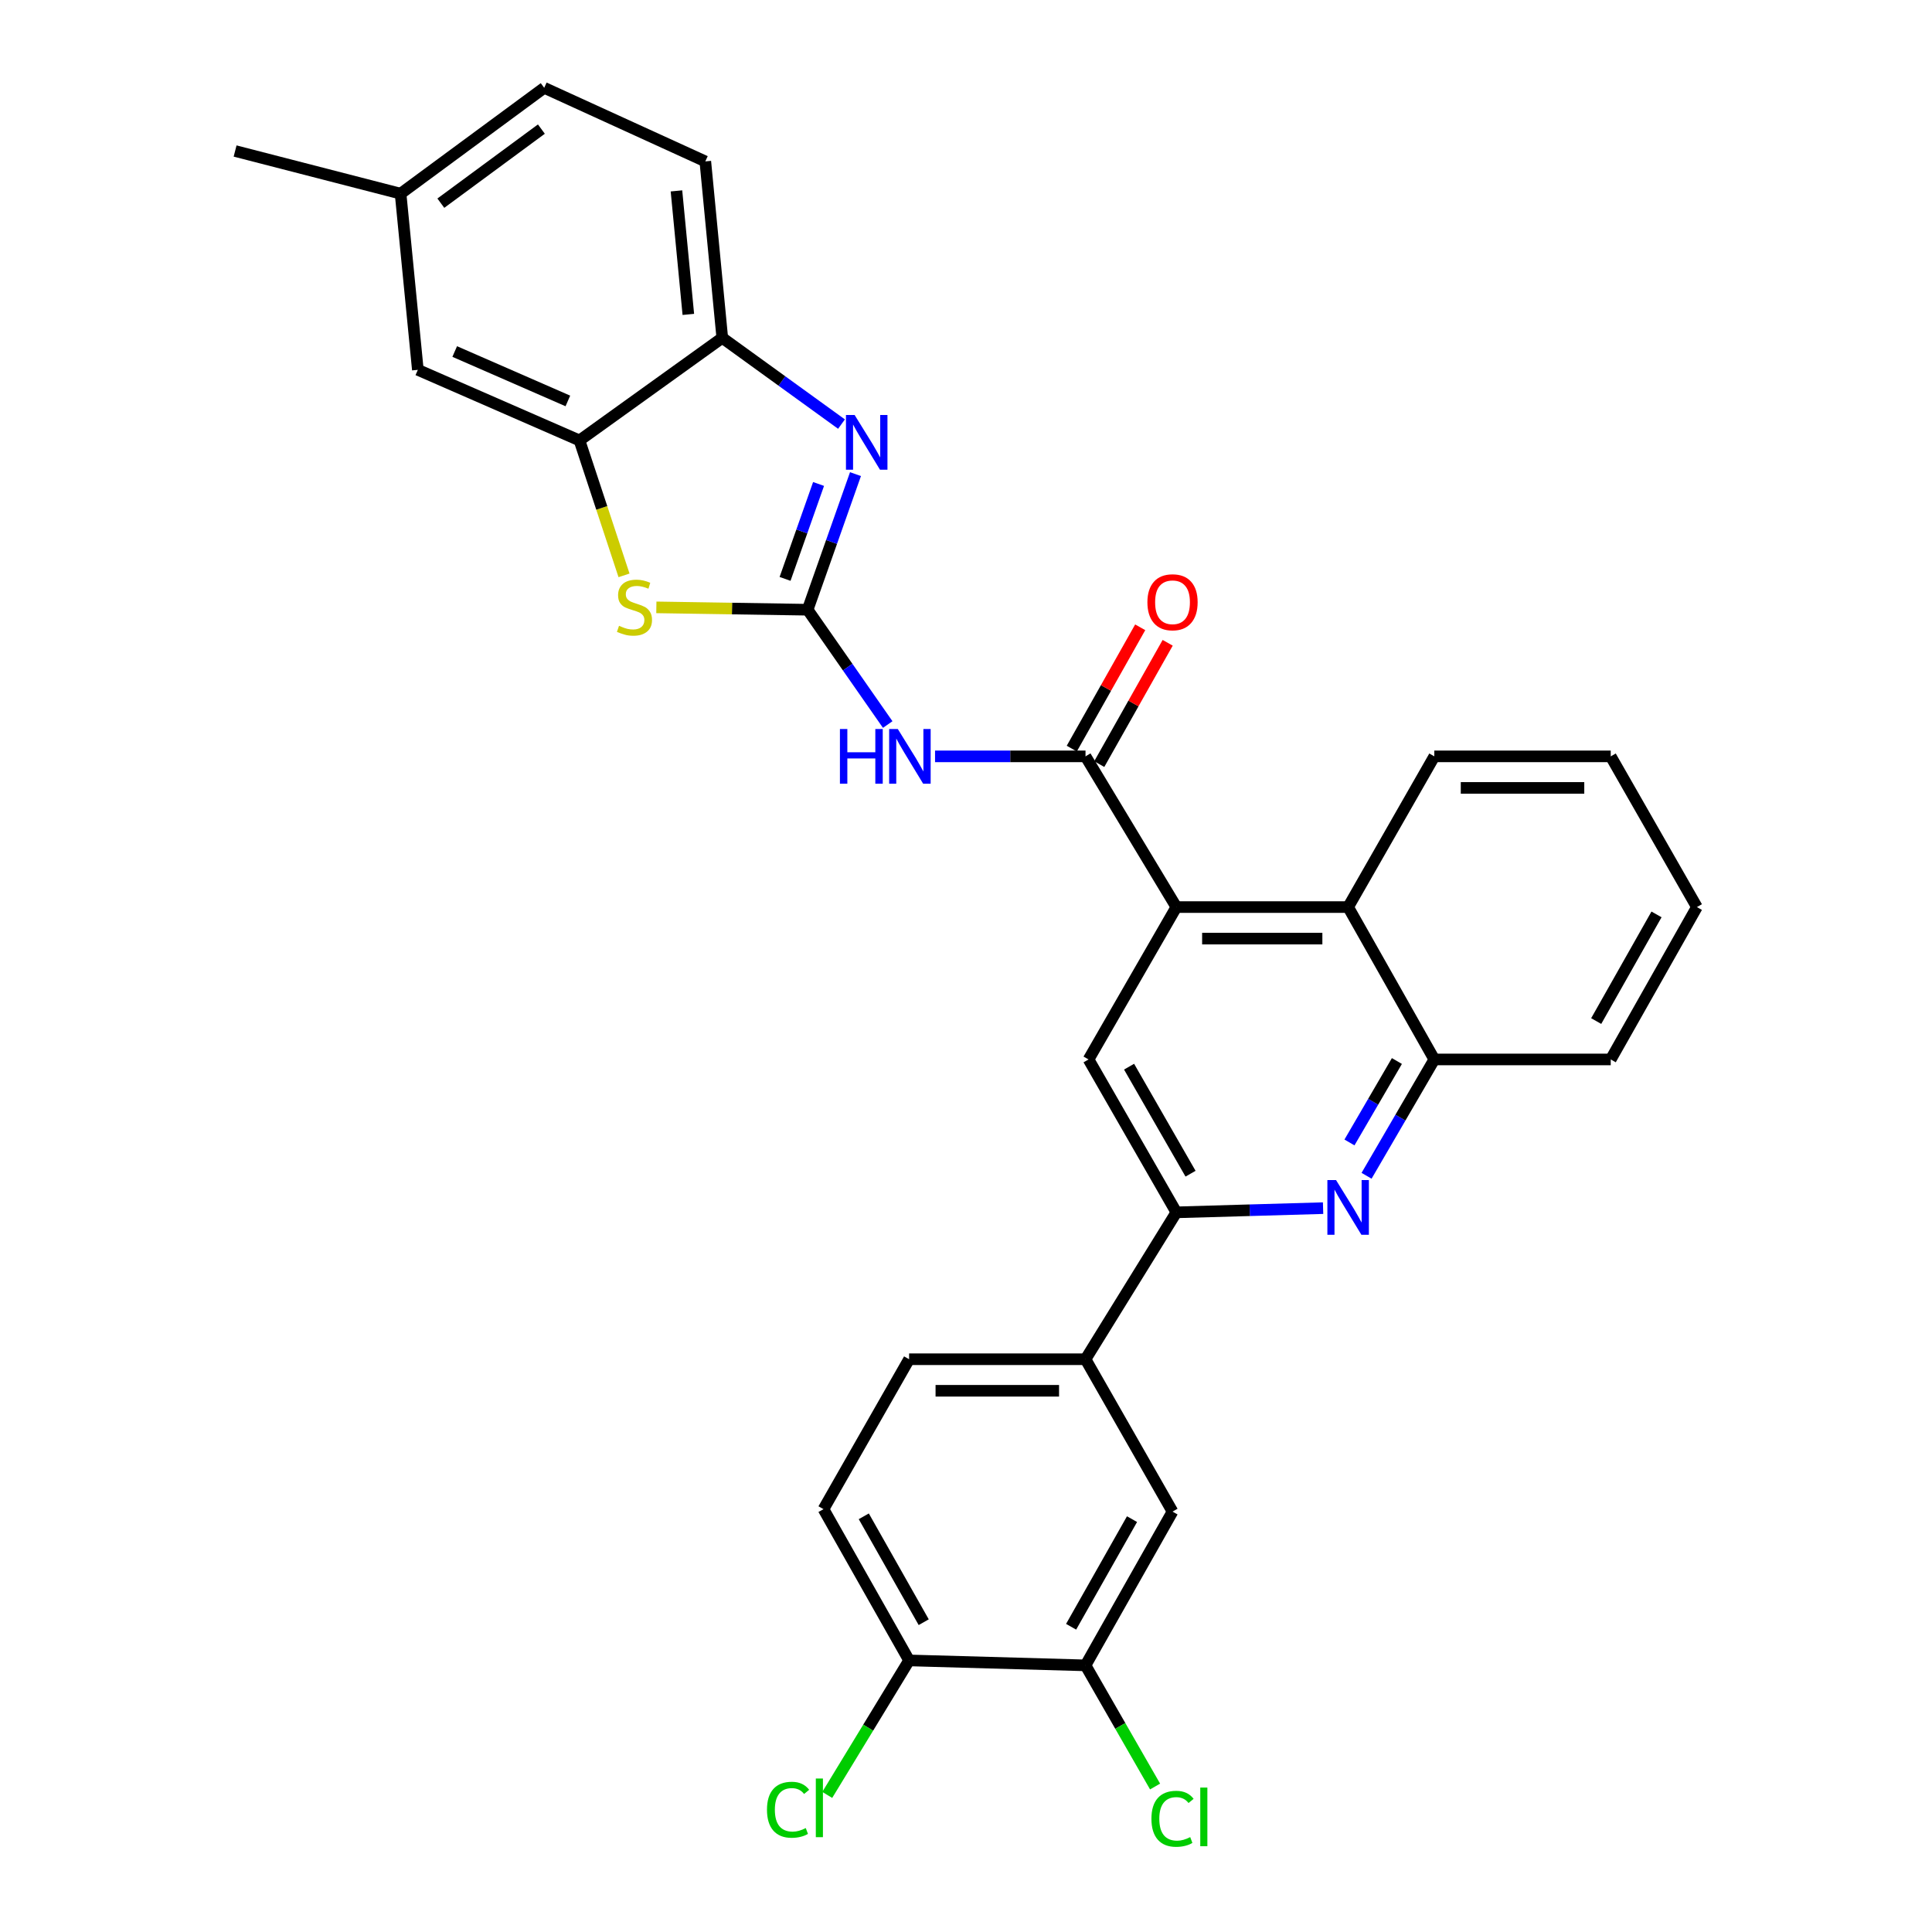 <?xml version='1.0' encoding='iso-8859-1'?>
<svg version='1.1' baseProfile='full'
              xmlns='http://www.w3.org/2000/svg'
                      xmlns:rdkit='http://www.rdkit.org/xml'
                      xmlns:xlink='http://www.w3.org/1999/xlink'
                  xml:space='preserve'
width='1000px' height='1000px' viewBox='0 0 1000 1000'>
<!-- END OF HEADER -->
<rect style='opacity:1.0;fill:#FFFFFF;stroke:none' width='1000' height='1000' x='0' y='0'> </rect>
<path class='bond-0' d='M 418.03,315.592 L 430.414,280.5' style='fill:none;fill-rule:evenodd;stroke:#000000;stroke-width:6px;stroke-linecap:butt;stroke-linejoin:miter;stroke-opacity:1' />
<path class='bond-0' d='M 430.414,280.5 L 442.799,245.407' style='fill:none;fill-rule:evenodd;stroke:#0000FF;stroke-width:6px;stroke-linecap:butt;stroke-linejoin:miter;stroke-opacity:1' />
<path class='bond-0' d='M 406.349,299.631 L 415.018,275.066' style='fill:none;fill-rule:evenodd;stroke:#000000;stroke-width:6px;stroke-linecap:butt;stroke-linejoin:miter;stroke-opacity:1' />
<path class='bond-0' d='M 415.018,275.066 L 423.687,250.502' style='fill:none;fill-rule:evenodd;stroke:#0000FF;stroke-width:6px;stroke-linecap:butt;stroke-linejoin:miter;stroke-opacity:1' />
<path class='bond-1' d='M 418.03,315.592 L 438.753,345.306' style='fill:none;fill-rule:evenodd;stroke:#000000;stroke-width:6px;stroke-linecap:butt;stroke-linejoin:miter;stroke-opacity:1' />
<path class='bond-1' d='M 438.753,345.306 L 459.476,375.02' style='fill:none;fill-rule:evenodd;stroke:#0000FF;stroke-width:6px;stroke-linecap:butt;stroke-linejoin:miter;stroke-opacity:1' />
<path class='bond-4' d='M 418.03,315.592 L 378.878,314.982' style='fill:none;fill-rule:evenodd;stroke:#000000;stroke-width:6px;stroke-linecap:butt;stroke-linejoin:miter;stroke-opacity:1' />
<path class='bond-4' d='M 378.878,314.982 L 339.725,314.371' style='fill:none;fill-rule:evenodd;stroke:#CCCC00;stroke-width:6px;stroke-linecap:butt;stroke-linejoin:miter;stroke-opacity:1' />
<path class='bond-9' d='M 435.56,219.513 L 404.704,197.193' style='fill:none;fill-rule:evenodd;stroke:#0000FF;stroke-width:6px;stroke-linecap:butt;stroke-linejoin:miter;stroke-opacity:1' />
<path class='bond-9' d='M 404.704,197.193 L 373.848,174.872' style='fill:none;fill-rule:evenodd;stroke:#000000;stroke-width:6px;stroke-linecap:butt;stroke-linejoin:miter;stroke-opacity:1' />
<path class='bond-2' d='M 483.978,391.494 L 522.919,391.494' style='fill:none;fill-rule:evenodd;stroke:#0000FF;stroke-width:6px;stroke-linecap:butt;stroke-linejoin:miter;stroke-opacity:1' />
<path class='bond-2' d='M 522.919,391.494 L 561.861,391.494' style='fill:none;fill-rule:evenodd;stroke:#000000;stroke-width:6px;stroke-linecap:butt;stroke-linejoin:miter;stroke-opacity:1' />
<path class='bond-3' d='M 561.861,391.494 L 608.882,469.5' style='fill:none;fill-rule:evenodd;stroke:#000000;stroke-width:6px;stroke-linecap:butt;stroke-linejoin:miter;stroke-opacity:1' />
<path class='bond-15' d='M 568.971,395.504 L 586.68,364.106' style='fill:none;fill-rule:evenodd;stroke:#000000;stroke-width:6px;stroke-linecap:butt;stroke-linejoin:miter;stroke-opacity:1' />
<path class='bond-15' d='M 586.68,364.106 L 604.389,332.708' style='fill:none;fill-rule:evenodd;stroke:#FF0000;stroke-width:6px;stroke-linecap:butt;stroke-linejoin:miter;stroke-opacity:1' />
<path class='bond-15' d='M 554.75,387.483 L 572.459,356.085' style='fill:none;fill-rule:evenodd;stroke:#000000;stroke-width:6px;stroke-linecap:butt;stroke-linejoin:miter;stroke-opacity:1' />
<path class='bond-15' d='M 572.459,356.085 L 590.168,324.688' style='fill:none;fill-rule:evenodd;stroke:#FF0000;stroke-width:6px;stroke-linecap:butt;stroke-linejoin:miter;stroke-opacity:1' />
<path class='bond-8' d='M 608.882,469.5 L 563.43,548.368' style='fill:none;fill-rule:evenodd;stroke:#000000;stroke-width:6px;stroke-linecap:butt;stroke-linejoin:miter;stroke-opacity:1' />
<path class='bond-10' d='M 608.882,469.5 L 697.791,469.5' style='fill:none;fill-rule:evenodd;stroke:#000000;stroke-width:6px;stroke-linecap:butt;stroke-linejoin:miter;stroke-opacity:1' />
<path class='bond-10' d='M 622.218,485.827 L 684.455,485.827' style='fill:none;fill-rule:evenodd;stroke:#000000;stroke-width:6px;stroke-linecap:butt;stroke-linejoin:miter;stroke-opacity:1' />
<path class='bond-7' d='M 322.994,297.805 L 311.468,262.888' style='fill:none;fill-rule:evenodd;stroke:#CCCC00;stroke-width:6px;stroke-linecap:butt;stroke-linejoin:miter;stroke-opacity:1' />
<path class='bond-7' d='M 311.468,262.888 L 299.941,227.971' style='fill:none;fill-rule:evenodd;stroke:#000000;stroke-width:6px;stroke-linecap:butt;stroke-linejoin:miter;stroke-opacity:1' />
<path class='bond-5' d='M 707.329,608.583 L 724.864,578.475' style='fill:none;fill-rule:evenodd;stroke:#0000FF;stroke-width:6px;stroke-linecap:butt;stroke-linejoin:miter;stroke-opacity:1' />
<path class='bond-5' d='M 724.864,578.475 L 742.4,548.368' style='fill:none;fill-rule:evenodd;stroke:#000000;stroke-width:6px;stroke-linecap:butt;stroke-linejoin:miter;stroke-opacity:1' />
<path class='bond-5' d='M 698.481,591.334 L 710.756,570.258' style='fill:none;fill-rule:evenodd;stroke:#0000FF;stroke-width:6px;stroke-linecap:butt;stroke-linejoin:miter;stroke-opacity:1' />
<path class='bond-5' d='M 710.756,570.258 L 723.031,549.183' style='fill:none;fill-rule:evenodd;stroke:#000000;stroke-width:6px;stroke-linecap:butt;stroke-linejoin:miter;stroke-opacity:1' />
<path class='bond-32' d='M 684.827,625.331 L 646.855,626.419' style='fill:none;fill-rule:evenodd;stroke:#0000FF;stroke-width:6px;stroke-linecap:butt;stroke-linejoin:miter;stroke-opacity:1' />
<path class='bond-32' d='M 646.855,626.419 L 608.882,627.508' style='fill:none;fill-rule:evenodd;stroke:#000000;stroke-width:6px;stroke-linecap:butt;stroke-linejoin:miter;stroke-opacity:1' />
<path class='bond-6' d='M 608.882,627.508 L 563.43,548.368' style='fill:none;fill-rule:evenodd;stroke:#000000;stroke-width:6px;stroke-linecap:butt;stroke-linejoin:miter;stroke-opacity:1' />
<path class='bond-6' d='M 616.222,607.506 L 584.406,552.107' style='fill:none;fill-rule:evenodd;stroke:#000000;stroke-width:6px;stroke-linecap:butt;stroke-linejoin:miter;stroke-opacity:1' />
<path class='bond-12' d='M 608.882,627.508 L 561.861,703.537' style='fill:none;fill-rule:evenodd;stroke:#000000;stroke-width:6px;stroke-linecap:butt;stroke-linejoin:miter;stroke-opacity:1' />
<path class='bond-17' d='M 299.941,227.971 L 216.275,191.426' style='fill:none;fill-rule:evenodd;stroke:#000000;stroke-width:6px;stroke-linecap:butt;stroke-linejoin:miter;stroke-opacity:1' />
<path class='bond-17' d='M 293.927,207.527 L 235.36,181.946' style='fill:none;fill-rule:evenodd;stroke:#000000;stroke-width:6px;stroke-linecap:butt;stroke-linejoin:miter;stroke-opacity:1' />
<path class='bond-30' d='M 299.941,227.971 L 373.848,174.872' style='fill:none;fill-rule:evenodd;stroke:#000000;stroke-width:6px;stroke-linecap:butt;stroke-linejoin:miter;stroke-opacity:1' />
<path class='bond-19' d='M 373.848,174.872 L 365.067,83.541' style='fill:none;fill-rule:evenodd;stroke:#000000;stroke-width:6px;stroke-linecap:butt;stroke-linejoin:miter;stroke-opacity:1' />
<path class='bond-19' d='M 356.279,162.735 L 350.132,98.803' style='fill:none;fill-rule:evenodd;stroke:#000000;stroke-width:6px;stroke-linecap:butt;stroke-linejoin:miter;stroke-opacity:1' />
<path class='bond-11' d='M 697.791,469.5 L 742.4,548.368' style='fill:none;fill-rule:evenodd;stroke:#000000;stroke-width:6px;stroke-linecap:butt;stroke-linejoin:miter;stroke-opacity:1' />
<path class='bond-25' d='M 697.791,469.5 L 742.4,391.494' style='fill:none;fill-rule:evenodd;stroke:#000000;stroke-width:6px;stroke-linecap:butt;stroke-linejoin:miter;stroke-opacity:1' />
<path class='bond-26' d='M 742.4,548.368 L 833.712,548.368' style='fill:none;fill-rule:evenodd;stroke:#000000;stroke-width:6px;stroke-linecap:butt;stroke-linejoin:miter;stroke-opacity:1' />
<path class='bond-14' d='M 561.861,703.537 L 606.896,782.405' style='fill:none;fill-rule:evenodd;stroke:#000000;stroke-width:6px;stroke-linecap:butt;stroke-linejoin:miter;stroke-opacity:1' />
<path class='bond-18' d='M 561.861,703.537 L 470.548,703.537' style='fill:none;fill-rule:evenodd;stroke:#000000;stroke-width:6px;stroke-linecap:butt;stroke-linejoin:miter;stroke-opacity:1' />
<path class='bond-18' d='M 548.164,719.864 L 484.245,719.864' style='fill:none;fill-rule:evenodd;stroke:#000000;stroke-width:6px;stroke-linecap:butt;stroke-linejoin:miter;stroke-opacity:1' />
<path class='bond-13' d='M 561.861,861.989 L 606.896,782.405' style='fill:none;fill-rule:evenodd;stroke:#000000;stroke-width:6px;stroke-linecap:butt;stroke-linejoin:miter;stroke-opacity:1' />
<path class='bond-13' d='M 554.406,842.01 L 585.931,786.301' style='fill:none;fill-rule:evenodd;stroke:#000000;stroke-width:6px;stroke-linecap:butt;stroke-linejoin:miter;stroke-opacity:1' />
<path class='bond-21' d='M 561.861,861.989 L 579.865,893.345' style='fill:none;fill-rule:evenodd;stroke:#000000;stroke-width:6px;stroke-linecap:butt;stroke-linejoin:miter;stroke-opacity:1' />
<path class='bond-21' d='M 579.865,893.345 L 597.869,924.7' style='fill:none;fill-rule:evenodd;stroke:#00CC00;stroke-width:6px;stroke-linecap:butt;stroke-linejoin:miter;stroke-opacity:1' />
<path class='bond-34' d='M 561.861,861.989 L 470.548,859.431' style='fill:none;fill-rule:evenodd;stroke:#000000;stroke-width:6px;stroke-linecap:butt;stroke-linejoin:miter;stroke-opacity:1' />
<path class='bond-16' d='M 470.548,859.431 L 426.239,781.135' style='fill:none;fill-rule:evenodd;stroke:#000000;stroke-width:6px;stroke-linecap:butt;stroke-linejoin:miter;stroke-opacity:1' />
<path class='bond-16' d='M 478.111,839.645 L 447.094,784.838' style='fill:none;fill-rule:evenodd;stroke:#000000;stroke-width:6px;stroke-linecap:butt;stroke-linejoin:miter;stroke-opacity:1' />
<path class='bond-23' d='M 470.548,859.431 L 449.364,894.24' style='fill:none;fill-rule:evenodd;stroke:#000000;stroke-width:6px;stroke-linecap:butt;stroke-linejoin:miter;stroke-opacity:1' />
<path class='bond-23' d='M 449.364,894.24 L 428.18,929.048' style='fill:none;fill-rule:evenodd;stroke:#00CC00;stroke-width:6px;stroke-linecap:butt;stroke-linejoin:miter;stroke-opacity:1' />
<path class='bond-22' d='M 216.275,191.426 L 207.341,100.24' style='fill:none;fill-rule:evenodd;stroke:#000000;stroke-width:6px;stroke-linecap:butt;stroke-linejoin:miter;stroke-opacity:1' />
<path class='bond-20' d='M 470.548,703.537 L 426.239,781.135' style='fill:none;fill-rule:evenodd;stroke:#000000;stroke-width:6px;stroke-linecap:butt;stroke-linejoin:miter;stroke-opacity:1' />
<path class='bond-24' d='M 365.067,83.541 L 281.682,45.455' style='fill:none;fill-rule:evenodd;stroke:#000000;stroke-width:6px;stroke-linecap:butt;stroke-linejoin:miter;stroke-opacity:1' />
<path class='bond-27' d='M 207.341,100.24 L 121.688,78.163' style='fill:none;fill-rule:evenodd;stroke:#000000;stroke-width:6px;stroke-linecap:butt;stroke-linejoin:miter;stroke-opacity:1' />
<path class='bond-31' d='M 207.341,100.24 L 281.682,45.455' style='fill:none;fill-rule:evenodd;stroke:#000000;stroke-width:6px;stroke-linecap:butt;stroke-linejoin:miter;stroke-opacity:1' />
<path class='bond-31' d='M 228.178,105.166 L 280.217,66.816' style='fill:none;fill-rule:evenodd;stroke:#000000;stroke-width:6px;stroke-linecap:butt;stroke-linejoin:miter;stroke-opacity:1' />
<path class='bond-28' d='M 742.4,391.494 L 833.712,391.494' style='fill:none;fill-rule:evenodd;stroke:#000000;stroke-width:6px;stroke-linecap:butt;stroke-linejoin:miter;stroke-opacity:1' />
<path class='bond-28' d='M 756.097,407.821 L 820.015,407.821' style='fill:none;fill-rule:evenodd;stroke:#000000;stroke-width:6px;stroke-linecap:butt;stroke-linejoin:miter;stroke-opacity:1' />
<path class='bond-33' d='M 833.712,548.368 L 878.312,469.5' style='fill:none;fill-rule:evenodd;stroke:#000000;stroke-width:6px;stroke-linecap:butt;stroke-linejoin:miter;stroke-opacity:1' />
<path class='bond-33' d='M 826.19,528.501 L 857.41,473.293' style='fill:none;fill-rule:evenodd;stroke:#000000;stroke-width:6px;stroke-linecap:butt;stroke-linejoin:miter;stroke-opacity:1' />
<path class='bond-29' d='M 833.712,391.494 L 878.312,469.5' style='fill:none;fill-rule:evenodd;stroke:#000000;stroke-width:6px;stroke-linecap:butt;stroke-linejoin:miter;stroke-opacity:1' />
<path  class='atom-1' d='M 442.347 214.791
L 451.627 229.791
Q 452.547 231.271, 454.027 233.951
Q 455.507 236.631, 455.587 236.791
L 455.587 214.791
L 459.347 214.791
L 459.347 243.111
L 455.467 243.111
L 445.507 226.711
Q 444.347 224.791, 443.107 222.591
Q 441.907 220.391, 441.547 219.711
L 441.547 243.111
L 437.867 243.111
L 437.867 214.791
L 442.347 214.791
' fill='#0000FF'/>
<path  class='atom-2' d='M 434.745 377.334
L 438.585 377.334
L 438.585 389.374
L 453.065 389.374
L 453.065 377.334
L 456.905 377.334
L 456.905 405.654
L 453.065 405.654
L 453.065 392.574
L 438.585 392.574
L 438.585 405.654
L 434.745 405.654
L 434.745 377.334
' fill='#0000FF'/>
<path  class='atom-2' d='M 464.705 377.334
L 473.985 392.334
Q 474.905 393.814, 476.385 396.494
Q 477.865 399.174, 477.945 399.334
L 477.945 377.334
L 481.705 377.334
L 481.705 405.654
L 477.825 405.654
L 467.865 389.254
Q 466.705 387.334, 465.465 385.134
Q 464.265 382.934, 463.905 382.254
L 463.905 405.654
L 460.225 405.654
L 460.225 377.334
L 464.705 377.334
' fill='#0000FF'/>
<path  class='atom-5' d='M 320.404 323.915
Q 320.724 324.035, 322.044 324.595
Q 323.364 325.155, 324.804 325.515
Q 326.284 325.835, 327.724 325.835
Q 330.404 325.835, 331.964 324.555
Q 333.524 323.235, 333.524 320.955
Q 333.524 319.395, 332.724 318.435
Q 331.964 317.475, 330.764 316.955
Q 329.564 316.435, 327.564 315.835
Q 325.044 315.075, 323.524 314.355
Q 322.044 313.635, 320.964 312.115
Q 319.924 310.595, 319.924 308.035
Q 319.924 304.475, 322.324 302.275
Q 324.764 300.075, 329.564 300.075
Q 332.844 300.075, 336.564 301.635
L 335.644 304.715
Q 332.244 303.315, 329.684 303.315
Q 326.924 303.315, 325.404 304.475
Q 323.884 305.595, 323.924 307.555
Q 323.924 309.075, 324.684 309.995
Q 325.484 310.915, 326.604 311.435
Q 327.764 311.955, 329.684 312.555
Q 332.244 313.355, 333.764 314.155
Q 335.284 314.955, 336.364 316.595
Q 337.484 318.195, 337.484 320.955
Q 337.484 324.875, 334.844 326.995
Q 332.244 329.075, 327.884 329.075
Q 325.364 329.075, 323.444 328.515
Q 321.564 327.995, 319.324 327.075
L 320.404 323.915
' fill='#CCCC00'/>
<path  class='atom-6' d='M 691.531 610.799
L 700.811 625.799
Q 701.731 627.279, 703.211 629.959
Q 704.691 632.639, 704.771 632.799
L 704.771 610.799
L 708.531 610.799
L 708.531 639.119
L 704.651 639.119
L 694.691 622.719
Q 693.531 620.799, 692.291 618.599
Q 691.091 616.399, 690.731 615.719
L 690.731 639.119
L 687.051 639.119
L 687.051 610.799
L 691.531 610.799
' fill='#0000FF'/>
<path  class='atom-16' d='M 593.896 311.726
Q 593.896 304.926, 597.256 301.126
Q 600.616 297.326, 606.896 297.326
Q 613.176 297.326, 616.536 301.126
Q 619.896 304.926, 619.896 311.726
Q 619.896 318.606, 616.496 322.526
Q 613.096 326.406, 606.896 326.406
Q 600.656 326.406, 597.256 322.526
Q 593.896 318.646, 593.896 311.726
M 606.896 323.206
Q 611.216 323.206, 613.536 320.326
Q 615.896 317.406, 615.896 311.726
Q 615.896 306.166, 613.536 303.366
Q 611.216 300.526, 606.896 300.526
Q 602.576 300.526, 600.216 303.326
Q 597.896 306.126, 597.896 311.726
Q 597.896 317.446, 600.216 320.326
Q 602.576 323.206, 606.896 323.206
' fill='#FF0000'/>
<path  class='atom-22' d='M 595.976 941.402
Q 595.976 934.362, 599.256 930.682
Q 602.576 926.962, 608.856 926.962
Q 614.696 926.962, 617.816 931.082
L 615.176 933.242
Q 612.896 930.242, 608.856 930.242
Q 604.576 930.242, 602.296 933.122
Q 600.056 935.962, 600.056 941.402
Q 600.056 947.002, 602.376 949.882
Q 604.736 952.762, 609.296 952.762
Q 612.416 952.762, 616.056 950.882
L 617.176 953.882
Q 615.696 954.842, 613.456 955.402
Q 611.216 955.962, 608.736 955.962
Q 602.576 955.962, 599.256 952.202
Q 595.976 948.442, 595.976 941.402
' fill='#00CC00'/>
<path  class='atom-22' d='M 621.256 925.242
L 624.936 925.242
L 624.936 955.602
L 621.256 955.602
L 621.256 925.242
' fill='#00CC00'/>
<path  class='atom-24' d='M 396.987 936.721
Q 396.987 929.681, 400.267 926.001
Q 403.587 922.281, 409.867 922.281
Q 415.707 922.281, 418.827 926.401
L 416.187 928.561
Q 413.907 925.561, 409.867 925.561
Q 405.587 925.561, 403.307 928.441
Q 401.067 931.281, 401.067 936.721
Q 401.067 942.321, 403.387 945.201
Q 405.747 948.081, 410.307 948.081
Q 413.427 948.081, 417.067 946.201
L 418.187 949.201
Q 416.707 950.161, 414.467 950.721
Q 412.227 951.281, 409.747 951.281
Q 403.587 951.281, 400.267 947.521
Q 396.987 943.761, 396.987 936.721
' fill='#00CC00'/>
<path  class='atom-24' d='M 422.267 920.561
L 425.947 920.561
L 425.947 950.921
L 422.267 950.921
L 422.267 920.561
' fill='#00CC00'/>
</svg>
